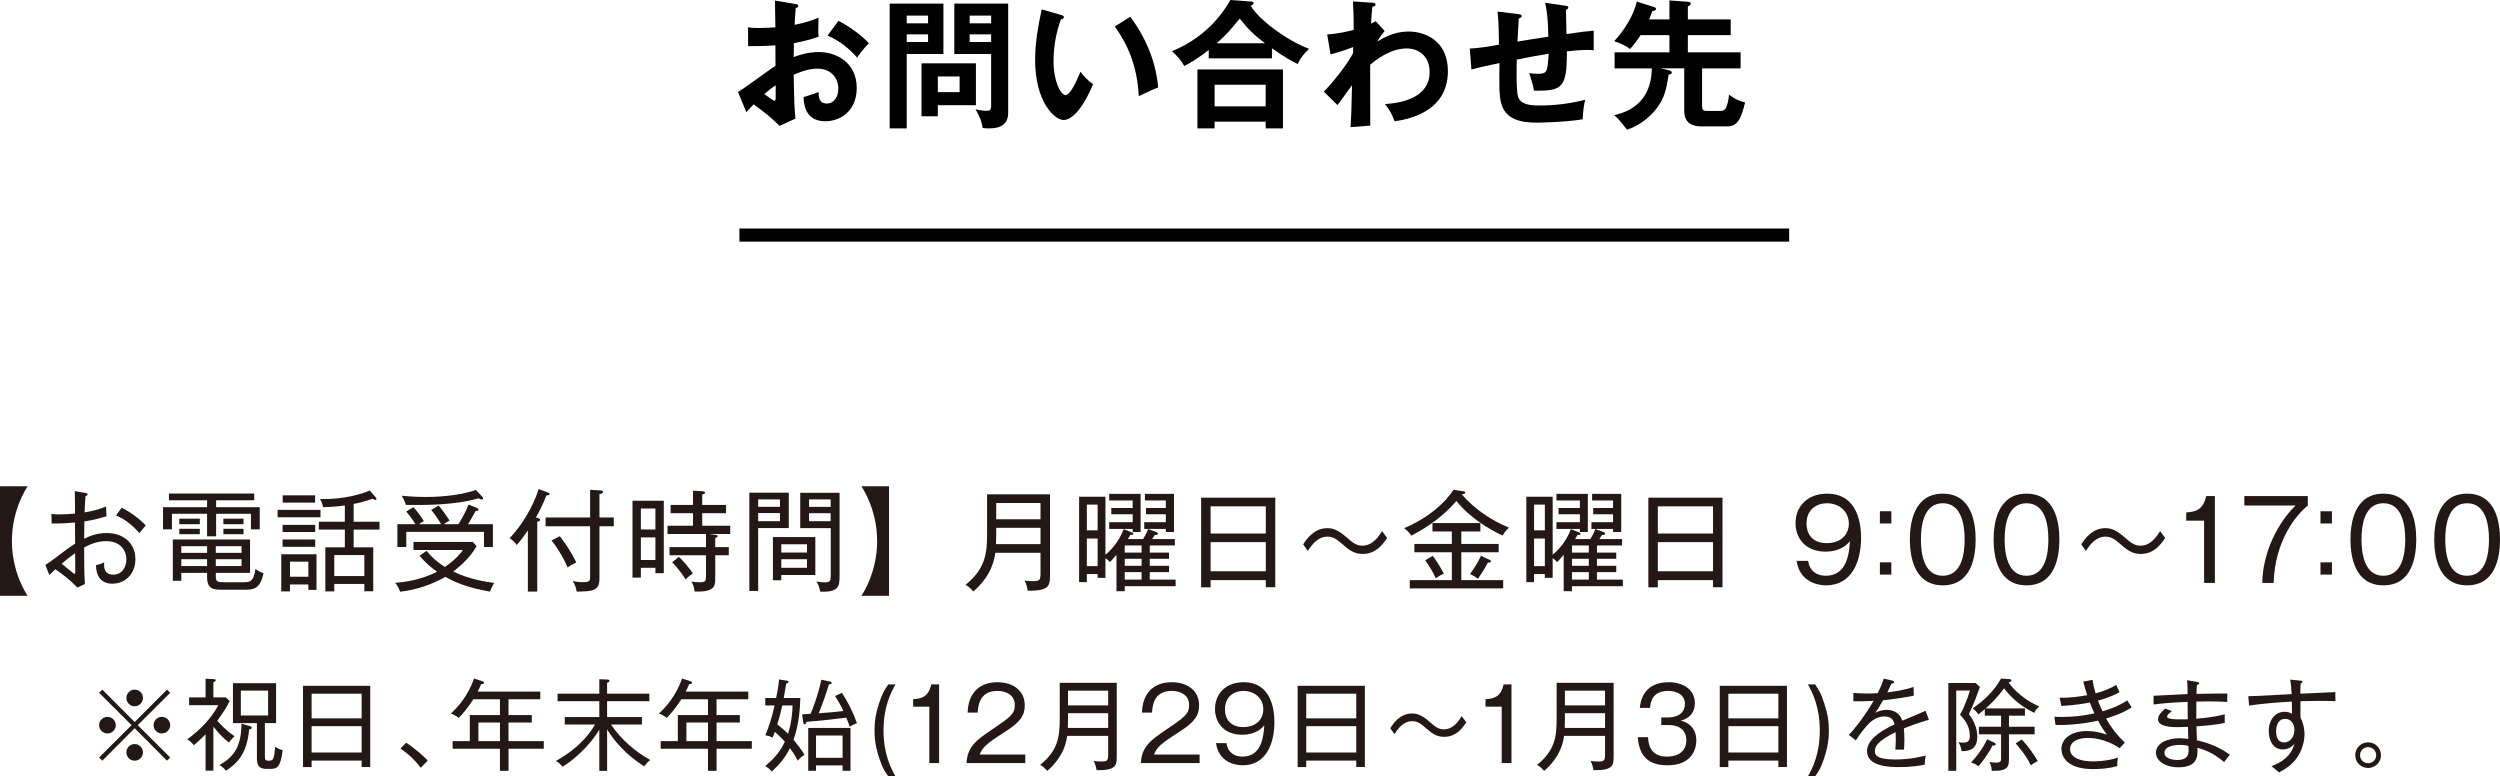 <?xml version="1.0" encoding="utf-8"?>
<!-- Generator: Adobe Illustrator 26.1.0, SVG Export Plug-In . SVG Version: 6.00 Build 0)  -->
<svg version="1.1" id="レイヤー_1" xmlns="http://www.w3.org/2000/svg" xmlns:xlink="http://www.w3.org/1999/xlink" x="0px"
	 y="0px" viewBox="0 0 380.498 118.179" enable-background="new 0 0 380.498 118.179" xml:space="preserve">
<g>
	<g>
		<path d="M121.048,0.615c0.276,0.043,0.446,0.064,0.446,0.298c0,0.212-0.233,0.276-0.382,0.318
			c-0.128,1.466-0.149,2.124-0.17,2.549c2.06-0.425,2.846-0.743,3.632-1.104c-0.043,2.082-0.043,2.315,0.021,2.91
			c-1.783,0.637-3.355,0.913-3.759,0.977c0,0.34-0.021,1.806-0.043,2.124c1.869-0.722,3.271-0.765,3.802-0.765
			c2.889,0,5.799,1.742,5.799,5.459c0,3.653-2.654,5.076-4.779,5.076c-3.207,0-3.292-2.91-3.312-3.674
			c0.403-0.128,1.783-0.574,2.293-0.766c0,0.574-0.021,1.742,1.275,1.742c1.062,0,1.72-1.02,1.72-2.272
			c0-1.593-1.083-3.038-3.165-3.038c-1.613,0-3.164,0.723-3.632,0.936c0.085,4.418,0.106,4.906,0.276,6.669l-2.422,1.104
			c-1.38-1.381-2.421-2.166-3.95-3.271c-0.446,0.446-0.68,0.701-1.104,1.189l-1.274-3.079c0.978-0.531,4.843-3.462,5.714-3.972
			c-0.021-1.041-0.021-2.082-0.021-3.123c-1.338,0.106-2.995,0.128-4.142,0.128l-0.021-2.868c0.446,0.064,0.786,0.106,1.636,0.106
			c0.935,0,2.209-0.085,2.527-0.106c0-0.977-0.043-3.016-0.063-4.078L121.048,0.615z M116.333,14.315
			c0.191,0.148,1.338,1.02,1.551,1.02c0.148,0,0.17-0.255,0.17-0.468v-1.89C117.437,13.402,116.948,13.764,116.333,14.315z
			 M127.611,3.164c1.551,0.808,3.505,2.167,4.63,3.42c-0.85,0.893-1.168,1.274-1.783,2.188c-1.105-1.274-2.613-2.549-4.504-3.355
			L127.611,3.164z"/>
		<path d="M143.587,0.552V8.22h-5.586v11.321h-2.592V0.552H143.587z M141.251,3.547V2.379h-3.25v1.168H141.251z M138.001,5.225
			v1.168h3.25V5.225H138.001z M142.737,17.692h-2.484v-8.05h8.283v6.372h-5.799V17.692z M146.051,14.018v-2.379h-3.313v2.379
			H146.051z M153.442,0.552v16.631c0,2.337-2.103,2.358-3.08,2.358c-0.34,0-0.51-0.021-0.807-0.064
			c-0.106-0.722-0.255-1.423-1.083-2.846c0.786,0.191,1.423,0.233,1.678,0.233c0.403,0,0.701-0.021,0.701-0.722V8.22h-5.607V0.552
			H153.442z M150.852,3.547V2.379h-3.271v1.168H150.852z M147.58,5.225v1.168h3.271V5.225H147.58z"/>
		<path d="M161.474,2.272c0.34,0.106,0.445,0.148,0.445,0.34c0,0.255-0.297,0.297-0.445,0.318c-0.744,2.061-1.126,4.206-1.126,6.394
			c0,2.994,1.062,5.14,1.826,5.14c0.786,0,1.763-2.357,2.272-3.547c0.361,0.468,0.956,1.231,1.912,1.891
			c-1.572,3.865-3.313,5.458-4.461,5.458c-1.401,0-4.354-2.761-4.354-9.154c0-2.612,0.445-5.055,0.998-7.688L161.474,2.272z
			 M172.029,2.549c2.889,3.908,3.972,7.646,4.248,10.769c-0.446,0.148-0.935,0.34-2.952,1.316
			c-0.255-4.651-1.678-7.858-3.653-10.599L172.029,2.549z"/>
		<path d="M193.589,8.878h-9.621V7.604c-1.466,1.168-2.634,1.869-3.717,2.442c-0.574-0.977-0.871-1.296-1.869-2.251
			c5.756-2.379,8.156-6.542,8.878-7.795l3.122,0.233c0.128,0,0.425,0.021,0.425,0.255c0,0.148-0.212,0.275-0.446,0.403
			c1.359,2.23,5.544,5.289,8.879,6.542c-0.68,0.616-1.381,1.466-1.721,2.315c-0.998-0.489-2.039-1.062-3.93-2.4V8.878z
			 M184.859,18.521v1.02h-2.612v-8.964h13.02v8.964h-2.634v-1.02H184.859z M192.634,16.185v-3.292h-7.774v3.292H192.634z
			 M192.527,6.584c-1.784-1.359-2.612-2.209-3.845-3.76c-1.423,1.742-1.933,2.357-3.504,3.76H192.527z"/>
		<path d="M210.746,4.715c-0.042,0.043-0.765,0.893-1.104,1.614c1.976-1.296,3.632-1.529,4.758-1.529
			c2.336,0,5.969,1.274,5.969,6.032c0,6.436-6.521,7.392-8.114,7.625c-0.446-1.231-0.85-1.848-1.466-2.612
			c2.889-0.191,6.797-1.126,6.797-4.864c0-2.421-1.635-3.61-3.482-3.61c-2.422,0-4.609,1.656-5.565,2.485c0,6.69,0,7.434,0.021,9.26
			l-2.995,0.234c0.106-1.827,0.106-2.315,0.213-6.394c-0.361,0.468-1.869,2.634-2.209,3.037l-2.082-2.039
			c1.806-1.89,3.547-4.185,4.461-5.884V7.157c-1.381,0.573-2.698,0.913-3.441,1.126l-0.51-3.037c1.784-0.128,3.355-0.51,4.035-0.701
			c0-2.018-0.021-2.252-0.105-4.333l2.782,0.191c0.361,0.021,0.638,0.042,0.638,0.297s-0.234,0.276-0.468,0.319
			c-0.063,0.488-0.106,0.913-0.212,2.569c0.19-0.085,0.318-0.148,0.722-0.36L210.746,4.715z"/>
		<path d="M238.249,0.87c0.34,0.043,0.446,0.106,0.446,0.276c0,0.233-0.233,0.297-0.361,0.34c0,0.063,0.085,3.377,0.085,3.695
			c2.4-0.34,2.655-0.382,4.142-0.51v2.975c-0.297-0.021-0.573-0.043-1.02-0.043c-1.04,0-2.294,0.127-3.059,0.213
			c0,5.607-0.7,6.031-5.013,5.989c-0.127-0.913-0.595-2.294-0.722-2.677c0.467,0.064,0.892,0.106,1.296,0.106
			c1.465,0,1.486-0.318,1.656-3.059c-1.593,0.255-3.229,0.573-4.843,0.893c-0.042,0.998-0.106,4.673,0.191,5.649
			c0.382,1.232,1.911,1.338,3.335,1.338c0.615,0,3.547,0,6.881-0.87c-0.212,0.913-0.318,1.699-0.382,2.974
			c-2.847,0.467-6.903,0.51-6.988,0.51c-2.569,0-4.758-0.553-5.416-2.953c-0.318-1.189-0.298-2.782-0.255-6.117
			c-2.655,0.553-2.804,0.596-4.27,0.978l-0.255-3.187c1.274-0.042,3.165-0.34,4.439-0.594c0-1.189-0.042-3.866-0.212-5.034
			l3.122,0.382c0.297,0.043,0.552,0.064,0.552,0.318c0,0.213-0.318,0.319-0.445,0.34c-0.043,0.574-0.17,3.017-0.191,3.526
			c1.168-0.191,2.676-0.446,4.693-0.743c-0.042-1.721-0.084-3.463-0.488-5.162L238.249,0.87z"/>
		<path d="M252.77,10.407l1.274,0.298c0.17,0.042,0.403,0.17,0.403,0.318c0,0.275-0.275,0.297-0.488,0.34
			c-0.318,2.209-0.637,3.462-1.656,4.906c-0.256,0.361-1.742,2.464-4.674,3.483c-1.02-1.317-1.21-1.571-1.953-2.23
			c5.501-1.189,5.671-5.607,5.734-7.115h-5.671V7.965h8.347V5.352h-4.396c-0.68,1.062-1.189,1.657-1.593,2.104
			c-0.468-0.383-1.614-0.956-2.421-1.189c1.443-1.529,2.973-3.887,3.44-6.032l2.655,0.85c0.085,0.021,0.275,0.106,0.275,0.255
			c0,0.255-0.19,0.275-0.552,0.34c-0.106,0.297-0.233,0.658-0.51,1.274h3.101V0.063l2.889,0.212
			c0.234,0.021,0.361,0.148,0.361,0.276c0,0.191-0.191,0.298-0.445,0.425v1.976h6.521v2.399h-6.521v2.613h8.028v2.442h-5.862v5.735
			c0,0.743,0.318,0.743,0.828,0.743h1.976c0.68,0,0.828-0.446,0.892-0.595c0.106-0.276,0.319-0.893,0.404-1.869
			c0.955,0.658,1.423,0.935,2.442,1.168c-0.595,2.506-1.168,3.653-2.74,3.653h-3.632c-0.956,0-2.889,0-2.889-2.421v-6.415H252.77z"
			/>
	</g>
</g>
<g>
	<g>
		<path fill="#231815" d="M0,90.681V74.012h4.209c-0.252,0.369-2.398,3.622-2.398,8.335c0,4.712,2.146,7.965,2.398,8.334H0z"/>
		<path fill="#231815" d="M17.102,88.836c-1.728,0-2.465-1.14-2.499-2.817c0.302-0.05,0.872-0.234,1.241-0.419
			c-0.017,0.62-0.084,1.861,1.408,1.861c1.225,0,1.979-1.006,1.979-2.331c0-1.543-1.091-2.767-3.053-2.767
			c-1.576,0-2.717,0.62-3.37,0.973c0,1.375,0,4.293,0.117,5.551l-1.141,0.536c-1.291-1.324-2.364-2.079-3.354-2.783
			c-0.52,0.486-0.587,0.553-0.923,0.872l-0.604-1.526c0.269-0.151,0.939-0.638,1.19-0.821c2.365-1.778,2.583-1.963,3.338-2.415
			c-0.017-1.576-0.017-1.744-0.017-3.22c-1.393,0.101-1.828,0.15-3.556,0.15l-0.033-1.459c0.369,0.051,0.62,0.067,1.224,0.067
			c0.654,0,1.644-0.05,2.365-0.117c0-1.693,0-1.878-0.034-3.421l1.593,0.269c0.219,0.033,0.353,0.066,0.353,0.218
			c0,0.185-0.185,0.234-0.318,0.251c-0.101,1.393-0.117,2.097-0.135,2.499c0.403-0.067,1.929-0.318,3.271-0.905
			c0.017,0.234,0.033,1.308,0.067,1.492c-0.621,0.185-1.795,0.554-3.371,0.788c-0.017,1.526-0.033,1.693-0.033,2.633
			c0.838-0.419,1.995-0.872,3.421-0.872c2.498,0,4.377,1.492,4.377,3.975C20.606,87.428,18.979,88.836,17.102,88.836z
			 M11.434,84.191c-0.722,0.503-1.393,1.039-2.046,1.609c0.956,0.788,1.895,1.56,1.962,1.56c0.101,0,0.084-0.101,0.101-0.335
			C11.467,86.689,11.434,84.644,11.434,84.191z M21.21,81.139c-0.855-1.006-2.113-2.112-3.556-2.683l0.872-1.19
			c1.157,0.587,2.667,1.626,3.656,2.716C21.914,80.267,21.596,80.652,21.21,81.139z"/>
		<path fill="#231815" d="M38.192,80.568v-2.364h-5.299v3.421h-1.375v-3.421h-5.35v2.364h-1.358v-3.37h6.708v-1.057h-5.803v-1.022
			h12.979v1.022h-5.802v1.057h6.641v3.37H38.192z M36.951,89.759h-3.103c-1.392,0-2.33-0.101-2.33-1.945v-0.621h-3.925V88.4h-1.291
			v-6.289h11.756v5.081h-5.216v0.554c0,0.788,0.302,0.872,1.274,0.872h2.784c1.106,0,1.693,0,1.979-2.029
			c0.486,0.369,0.688,0.453,1.225,0.654C39.567,89.759,38.545,89.759,36.951,89.759z M27.292,79.78v-0.838h3.119v0.838H27.292z
			 M27.292,81.307v-0.821h3.119v0.821H27.292z M31.519,83.135h-3.925v1.006h3.925V83.135z M31.519,85.113h-3.925v1.04h3.925V85.113z
			 M36.767,83.135h-3.924v1.006h3.924V83.135z M36.767,85.113h-3.924v1.04h3.924V85.113z M34,79.78v-0.838h3.068v0.838H34z
			 M34,81.307v-0.821h3.068v0.821H34z"/>
		<path fill="#231815" d="M48.777,77.601v1.124h-6.523v-1.124H48.777z M48.174,84.358v5.417h-1.241v-0.822h-2.8v1.057h-1.325v-5.651
			H48.174z M47.973,79.881v1.091h-4.964v-1.091H47.973z M47.973,82.111v1.107h-4.964v-1.107H47.973z M47.956,75.387v1.107h-4.931
			v-1.107H47.956z M44.133,85.482v2.297h2.8v-2.297H44.133z M53.825,79.412h3.94v1.19h-3.94v2.699h2.985v6.691h-1.358V88.87h-4.578
			v1.14h-1.358v-6.708h2.968v-2.699h-3.957v-1.19h3.957V76.93c-1.106,0.151-2.213,0.252-3.32,0.252
			c-0.05-0.42-0.251-0.889-0.47-1.225c3.706,0.084,6.507-0.821,7.58-1.308l0.923,1.057c0.066,0.066,0.101,0.167,0.101,0.234
			c0,0.051-0.034,0.151-0.168,0.151c-0.135,0-0.252-0.084-0.386-0.185c-1.157,0.386-2.146,0.653-2.918,0.788V79.412z M55.452,87.679
			v-3.202h-4.578v3.202H55.452z"/>
		<path fill="#231815" d="M74.6,90.044c-3.17-0.554-4.964-1.225-6.825-2.247c-3.086,1.794-6.004,2.163-6.876,2.264
			c-0.185-0.521-0.436-0.956-0.754-1.358c3.019-0.201,5.165-1.073,6.372-1.694c-0.704-0.469-1.677-1.224-2.649-2.431l1.057-0.738
			c0.737,0.905,1.492,1.627,2.783,2.448c1.677-1.123,2.432-2.146,2.75-2.582h-7.529V82.48h9.039l0.57,0.638
			c-1.057,1.911-2.801,3.286-3.556,3.873c2.432,1.19,5.048,1.576,6.238,1.728C74.968,89.121,74.733,89.591,74.6,90.044z
			 M73.66,83.252v-2.298H61.838v2.298h-1.358V79.78h2.75c-0.117-0.201-0.604-0.989-1.408-1.928l1.09-0.654
			c0.637,0.637,1.241,1.526,1.593,2.113c-0.452,0.268-0.536,0.318-0.754,0.469h3.387c-0.653-1.106-1.24-1.845-1.509-2.163
			l1.123-0.671c0.587,0.654,1.325,1.728,1.677,2.281c-0.436,0.251-0.569,0.318-0.889,0.553h2.23
			c0.135-0.218,0.939-1.459,1.543-2.984l1.258,0.503c0.101,0.033,0.251,0.117,0.251,0.269c0,0.185-0.234,0.201-0.452,0.218
			c-0.302,0.57-0.822,1.526-1.141,1.995h3.79v3.472H73.66z M73.325,76.024c-0.135,0-0.269-0.067-0.486-0.185
			c-3.723,1.09-8.352,1.04-11.068,1.006c-0.117-0.452-0.402-1.022-0.637-1.392c0.536,0.051,1.945,0.185,3.706,0.185
			c2.733,0,5.634-0.369,7.579-1.073l0.99,1.04c0.066,0.066,0.117,0.15,0.117,0.218C73.526,75.94,73.442,76.024,73.325,76.024z"/>
		<path fill="#231815" d="M81.765,90.044H80.34v-9.308c-0.889,1.291-1.358,1.845-1.694,2.214c-0.285-0.402-0.653-0.755-1.073-1.04
			c2.918-3.152,4.075-6.405,4.411-7.479l1.341,0.503c0.201,0.066,0.319,0.134,0.319,0.251c0,0.219-0.353,0.201-0.47,0.201
			c-0.503,1.258-0.923,2.164-1.61,3.371c0.453,0.134,0.638,0.168,0.638,0.353c0,0.218-0.285,0.268-0.437,0.284V90.044z
			 M93.42,78.758V80.1h-2.181v7.932c0,1.945-1.073,1.962-3.471,2.013c-0.051-0.42-0.252-1.073-0.587-1.61
			c0.503,0.101,0.922,0.168,1.459,0.168c1.057,0,1.174-0.151,1.174-0.839V80.1h-6.775v-1.342h6.775v-4.209l1.526,0.084
			c0.352,0.017,0.436,0.101,0.436,0.234c0,0.234-0.386,0.318-0.537,0.335v3.556H93.42z M85.203,81.608
			c1.509,1.945,2.364,3.656,2.498,4.008c-0.47,0.218-0.821,0.402-1.324,0.738c-0.587-1.459-1.795-3.371-2.448-4.092L85.203,81.608z"
			/>
		<path fill="#231815" d="M99.753,87.243v-0.822h-2.214v1.493h-1.274V76.209h4.763v11.034H99.753z M99.753,77.399h-2.214v3.187
			h2.214V77.399z M99.753,81.793h-2.214v3.438h2.214V81.793z M107.853,81.273l1.141,0.15c0.101,0.017,0.234,0.067,0.234,0.168
			c0,0.185-0.285,0.269-0.369,0.302v1.375h2.062v1.241h-2.062v3.555c0,1.141-0.101,2.08-3.152,1.962
			c-0.033-0.704-0.269-1.156-0.486-1.509c0.369,0.067,0.855,0.101,1.241,0.101c0.872,0,0.989-0.134,0.989-0.905V84.51h-5.551v-1.241
			h5.551v-1.995h-5.853v-1.258h3.874v-1.912h-3.404v-1.258h3.404v-2.163l1.492,0.084c0.101,0,0.352,0.067,0.352,0.218
			c0,0.151-0.134,0.201-0.436,0.269v1.593h3.622v1.258h-3.622v1.912h4.26v1.258H107.853z M104.348,88.182
			c-0.201-0.318-1.09-1.677-2.046-2.599l1.023-0.839c0.653,0.604,1.56,1.677,2.129,2.532
			C105.236,87.428,104.918,87.629,104.348,88.182z"/>
		<path fill="#231815" d="M115.391,80.367v9.576h-1.342V74.984h6.004v5.383H115.391z M118.711,76.008h-3.32v1.123h3.32V76.008z
			 M118.711,78.087h-3.32v1.241h3.32V78.087z M118.912,87.512v0.805h-1.274v-6.574h6.456v5.77H118.912z M122.819,82.833h-3.907
			v1.258h3.907V82.833z M122.819,85.113h-3.907v1.308h3.907V85.113z M124.832,90.044c-0.151-0.839-0.369-1.225-0.57-1.543
			c0.369,0.084,0.822,0.134,1.225,0.134c0.872,0,0.955-0.218,0.955-1.141v-7.109h-4.645v-5.384h5.986v12.645
			C127.783,89.154,127.699,90.194,124.832,90.044z M126.425,76.008h-3.286v1.14h3.286V76.008z M126.425,78.104h-3.286v1.225h3.286
			V78.104z"/>
		<path fill="#231815" d="M135.31,74.012v16.669h-4.209c0.252-0.369,2.398-3.622,2.398-8.334c0-4.713-2.146-7.966-2.398-8.335
			H135.31z"/>
		<path fill="#231815" d="M156.42,89.909c-0.051-0.386-0.201-1.022-0.486-1.543c0.402,0.067,0.889,0.084,1.308,0.084
			c0.989,0,1.124-0.15,1.124-1.224v-3.086h-6.876c-0.47,3.371-2.599,5.216-3.354,5.886c-0.151-0.167-0.604-0.721-1.19-1.006
			c3.068-2.481,3.286-4.847,3.286-7.798v-5.986h9.576v12.225C159.808,89.054,159.808,89.96,156.42,89.909z M158.365,80.334h-6.741
			v1.006c0,0.654-0.018,1.174-0.034,1.477h6.775V80.334z M158.365,76.561h-6.741v2.466h6.741V76.561z"/>
		<path fill="#231815" d="M177.925,84.107v0.938h-2.935v1.073h2.935v0.956h-2.935v1.141h3.94v1.006h-7.747v0.755h-1.258v-5.551
			c-0.604,0.721-0.671,0.788-0.989,1.124c-0.168-0.185-0.252-0.285-0.688-0.604v3.002h-1.19v-0.57h-1.644v1.225h-1.174V75.605h4.008
			v8.82c0.737-0.604,1.979-1.812,2.783-3.891l1.241,0.503c0.084,0.034,0.234,0.117,0.234,0.201c0,0.185-0.251,0.185-0.486,0.168
			c-0.117,0.234-0.201,0.402-0.352,0.638h2.314c0.335-0.537,0.587-1.04,0.771-1.526l1.141,0.419
			c0.201,0.067,0.336,0.135,0.336,0.269c0,0.201-0.168,0.201-0.486,0.218c-0.235,0.402-0.285,0.47-0.386,0.621h3.454v0.973h-3.823
			v1.09H177.925z M167.059,80.72v-3.924h-1.644v3.924H167.059z M167.059,86.17v-4.209h-1.644v4.209H167.059z M169.138,78.271v-0.956
			h3.253v-1.141h-3.571v-1.006h4.779v5.803h-1.208v-0.47h-3.571v-1.023h3.571v-1.207H169.138z M173.749,84.107v-1.09h-2.565v1.09
			H173.749z M173.749,86.119v-1.073h-2.565v1.073H173.749z M173.749,88.216v-1.141h-2.565v1.141H173.749z M174.42,78.271v-0.956
			h3.019v-1.141h-3.187v-1.006h4.428v5.803h-1.241v-0.47h-3.287v-1.023h3.287v-1.207H174.42z"/>
		<path fill="#231815" d="M192.654,89.373V88.3h-8.401v1.09h-1.442v-13.65h11.286v13.634H192.654z M192.654,77.064h-8.401v4.142
			h8.401V77.064z M192.654,82.514h-8.401v4.428h8.401V82.514z"/>
		<path fill="#231815" d="M207.413,84.309c-1.022,0-1.794-0.336-2.834-1.258c-1.123-0.989-1.66-1.375-2.549-1.375
			c-1.476,0-2.381,1.258-2.984,2.18l-0.705-1.006c0.537-0.805,1.627-2.465,3.673-2.465c0.604,0,1.459,0.101,2.851,1.324
			c1.007,0.889,1.576,1.342,2.466,1.342c1.593,0,2.481-1.375,3.019-2.214l0.771,1.04C210.516,82.766,209.477,84.309,207.413,84.309z
			"/>
		<path fill="#231815" d="M228.699,81.508c-1.928-0.855-5.047-2.75-7.043-5.266c-2.516,2.985-5.668,4.662-6.842,5.282
			c-0.134-0.185-0.554-0.737-1.106-1.14c3.891-1.644,6.339-4.025,7.513-5.836l1.492,0.218c0.168,0.017,0.302,0.101,0.302,0.201
			c0,0.201-0.302,0.252-0.536,0.269c1.811,2.112,4.343,3.907,7.177,5.064C229.521,80.435,228.968,80.988,228.699,81.508z
			 M214.563,89.558V88.3h6.405v-4.243h-5.701v-1.274h5.701v-1.895h-2.951v-1.274h7.295v1.274h-2.901v1.895h5.685v1.274h-5.685V88.3
			h6.372v1.258H214.563z M218.52,88.015c-0.436-1.007-1.157-2.13-1.609-2.733l1.156-0.688c0.521,0.671,1.309,1.962,1.678,2.717
			C219.241,87.545,219.175,87.578,218.52,88.015z M226.452,85.616c-0.167,0.353-0.436,0.872-1.509,2.482
			c-0.234-0.185-0.554-0.437-1.207-0.722c0.704-0.973,1.341-2.012,1.66-2.783l1.274,0.587c0.167,0.084,0.251,0.15,0.251,0.251
			C226.922,85.633,226.603,85.633,226.452,85.616z"/>
		<path fill="#231815" d="M245.992,84.107v0.938h-2.935v1.073h2.935v0.956h-2.935v1.141h3.94v1.006h-7.747v0.755h-1.258v-5.551
			c-0.604,0.721-0.671,0.788-0.989,1.124c-0.168-0.185-0.252-0.285-0.688-0.604v3.002h-1.19v-0.57h-1.644v1.225h-1.174V75.605h4.008
			v8.82c0.737-0.604,1.979-1.812,2.783-3.891l1.241,0.503c0.084,0.034,0.234,0.117,0.234,0.201c0,0.185-0.251,0.185-0.486,0.168
			c-0.117,0.234-0.201,0.402-0.352,0.638h2.314c0.335-0.537,0.587-1.04,0.771-1.526l1.141,0.419
			c0.201,0.067,0.336,0.135,0.336,0.269c0,0.201-0.168,0.201-0.486,0.218c-0.235,0.402-0.285,0.47-0.386,0.621h3.454v0.973h-3.823
			v1.09H245.992z M235.126,80.72v-3.924h-1.644v3.924H235.126z M235.126,86.17v-4.209h-1.644v4.209H235.126z M237.205,78.271v-0.956
			h3.253v-1.141h-3.571v-1.006h4.779v5.803h-1.208v-0.47h-3.571v-1.023h3.571v-1.207H237.205z M241.816,84.107v-1.09h-2.565v1.09
			H241.816z M241.816,86.119v-1.073h-2.565v1.073H241.816z M241.816,88.216v-1.141h-2.565v1.141H241.816z M242.487,78.271v-0.956
			h3.019v-1.141h-3.187v-1.006h4.428v5.803h-1.241v-0.47h-3.287v-1.023h3.287v-1.207H242.487z"/>
		<path fill="#231815" d="M260.722,89.373V88.3h-8.401v1.09h-1.442v-13.65h11.286v13.634H260.722z M260.722,77.064h-8.401v4.142
			h8.401V77.064z M260.722,82.514h-8.401v4.428h8.401V82.514z"/>
		<path fill="#231815" d="M275.206,85.365c0.201,1.56,1.341,2.264,2.666,2.264c3.304,0,3.555-3.488,3.689-5.266
			c-0.386,0.453-1.342,1.593-3.757,1.593c-2.918,0-4.527-1.962-4.527-4.326c0-2.549,1.811-4.494,4.796-4.494
			c4.779,0,5.182,4.812,5.182,6.708c0,3.471-1.308,7.244-5.35,7.244c-0.335,0-3.924,0-4.461-3.723H275.206z M274.954,79.663
			c0,1.711,0.973,3.002,3.068,3.002c2.415,0,3.371-1.56,3.371-2.951c0-1.879-1.459-3.119-3.354-3.119
			C276.53,76.595,274.954,77.517,274.954,79.663z"/>
		<path fill="#231815" d="M287.861,79.671h-1.744V77.81h1.744V79.671z M287.861,87.452h-1.744v-1.861h1.744V87.452z"/>
		<path fill="#231815" d="M300.693,82.111c0,2.684-0.671,6.977-4.997,6.977c-4.377,0-5.014-4.394-5.014-6.977
			c0-2.516,0.604-6.976,5.014-6.976S300.693,79.596,300.693,82.111z M292.359,82.111c0,2.197,0.47,5.518,3.32,5.518
			c2.884,0,3.337-3.337,3.337-5.518c0-2.213-0.47-5.517-3.32-5.517C292.829,76.595,292.359,79.881,292.359,82.111z"/>
		<path fill="#231815" d="M313.439,82.111c0,2.684-0.671,6.977-4.997,6.977c-4.377,0-5.014-4.394-5.014-6.977
			c0-2.516,0.604-6.976,5.014-6.976S313.439,79.596,313.439,82.111z M305.105,82.111c0,2.197,0.47,5.518,3.32,5.518
			c2.884,0,3.337-3.337,3.337-5.518c0-2.213-0.47-5.517-3.32-5.517C305.575,76.595,305.105,79.881,305.105,82.111z"/>
		<path fill="#231815" d="M325.833,84.309c-1.022,0-1.794-0.336-2.834-1.258c-1.123-0.989-1.66-1.375-2.549-1.375
			c-1.476,0-2.381,1.258-2.984,2.18l-0.705-1.006c0.537-0.805,1.627-2.465,3.673-2.465c0.604,0,1.459,0.101,2.851,1.324
			c1.007,0.889,1.576,1.342,2.466,1.342c1.593,0,2.481-1.375,3.019-2.214l0.771,1.04C328.936,82.766,327.896,84.309,325.833,84.309z
			"/>
		<path fill="#231815" d="M337.102,88.719h-1.643v-9.475h-2.717v-1.258c1.408-0.067,2.599-0.402,3.035-2.481h1.324V88.719z"/>
		<path fill="#231815" d="M351.245,75.505v1.441c-1.944,1.56-5.014,5.534-5.198,11.772h-1.728c0.051-4.595,2.365-9.189,5.064-11.772
			h-7.798v-1.441H351.245z"/>
		<path fill="#231815" d="M354.92,79.671h-1.744V77.81h1.744V79.671z M354.92,87.452h-1.744v-1.861h1.744V87.452z"/>
		<path fill="#231815" d="M367.752,82.111c0,2.684-0.671,6.977-4.997,6.977c-4.377,0-5.014-4.394-5.014-6.977
			c0-2.516,0.604-6.976,5.014-6.976S367.752,79.596,367.752,82.111z M359.418,82.111c0,2.197,0.47,5.518,3.32,5.518
			c2.884,0,3.337-3.337,3.337-5.518c0-2.213-0.47-5.517-3.32-5.517C359.888,76.595,359.418,79.881,359.418,82.111z"/>
		<path fill="#231815" d="M380.498,82.111c0,2.684-0.671,6.977-4.997,6.977c-4.377,0-5.014-4.394-5.014-6.977
			c0-2.516,0.604-6.976,5.014-6.976C379.911,75.136,380.498,79.596,380.498,82.111z M372.164,82.111c0,2.197,0.47,5.518,3.32,5.518
			c2.884,0,3.337-3.337,3.337-5.518c0-2.213-0.47-5.517-3.32-5.517C372.634,76.595,372.164,79.881,372.164,82.111z"/>
		<path fill="#231815" d="M15.571,115.777l-0.486-0.486l4.939-4.924l-4.939-4.924l0.486-0.486l4.924,4.939l4.924-4.939l0.486,0.486
			l-4.938,4.924l4.938,4.924l-0.486,0.486l-4.924-4.938L15.571,115.777z M17.623,110.367c0,0.685-0.562,1.262-1.262,1.262
			s-1.276-0.562-1.276-1.262s0.577-1.261,1.276-1.261S17.623,109.684,17.623,110.367z M21.757,106.233
			c0,0.669-0.547,1.262-1.262,1.262c-0.699,0-1.261-0.577-1.261-1.262c0-0.714,0.577-1.276,1.261-1.276
			C21.21,104.957,21.757,105.534,21.757,106.233z M21.757,114.501c0,0.685-0.547,1.276-1.262,1.276
			c-0.699,0-1.261-0.577-1.261-1.276s0.577-1.261,1.261-1.261C21.21,113.24,21.757,113.817,21.757,114.501z M25.905,110.367
			c0,0.685-0.562,1.262-1.276,1.262c-0.684,0-1.261-0.562-1.261-1.262s0.577-1.261,1.261-1.261
			C25.344,109.106,25.905,109.684,25.905,110.367z"/>
		<path fill="#231815" d="M34.846,113.012c-0.638-0.486-1.367-1.14-2.37-2.416v6.702H31.29v-5.532
			c-0.928,0.927-1.368,1.292-1.794,1.656c-0.273-0.38-0.698-0.729-1.003-0.896c2.006-1.429,3.83-3.404,4.727-5.197h-4.438v-1.186
			h2.508v-2.842l1.216,0.061c0.213,0.016,0.334,0.03,0.334,0.167c0,0.152-0.213,0.259-0.364,0.289v2.325h1.899l0.577,0.547
			c-0.425,0.942-1.124,1.961-1.884,3.01c0.182,0.212,1.185,1.367,2.629,2.355C35.241,112.495,35.059,112.708,34.846,113.012z
			 M37.916,111.021c-0.304,3.542-1.687,5.106-3.541,6.292c-0.319-0.486-0.806-0.774-0.973-0.881
			c2.599-1.429,3.298-3.298,3.358-6.292l1.216,0.364c0.198,0.062,0.35,0.106,0.35,0.259
			C38.326,110.914,38.113,110.99,37.916,111.021z M41.184,117.024h-0.639c-1.307,0-1.443-0.729-1.443-1.794v-5.167h-3.647v-6.079
			h6.565v6.079h-1.702v5.03c0,0.456,0.015,0.684,0.547,0.684c0.715,0,0.866-0.137,1.003-2.127c0.532,0.35,0.852,0.456,1.155,0.517
			C42.703,116.75,42.187,117.024,41.184,117.024z M40.804,105.109h-4.149v3.784h4.149V105.109z"/>
		<path fill="#231815" d="M55.04,116.735v-0.973h-7.613v0.987h-1.308v-12.37h10.229v12.355H55.04z M55.04,105.58h-7.613v3.754h7.613
			V105.58z M55.04,110.52h-7.613v4.012h7.613V110.52z"/>
		<path fill="#231815" d="M64.04,116.856c-1.14-1.52-2.31-2.386-3.085-2.933l0.851-0.882c1.459,0.928,2.614,2.021,3.298,2.705
			L64.04,116.856z"/>
		<path fill="#231815" d="M77.399,113.954v3.358h-1.307v-3.358H68.89v-1.155h2.613v-3.967h4.59v-2.4h-4.058
			c-0.896,1.383-1.611,2.219-2.219,2.826c-0.685-0.486-1.003-0.593-1.186-0.669c1.155-1.063,2.584-2.689,3.525-5.318l1.247,0.41
			c0.167,0.061,0.258,0.091,0.258,0.228c0,0.197-0.243,0.213-0.426,0.213c-0.258,0.608-0.395,0.882-0.531,1.14h9.528v1.171h-4.833
			v2.4h3.542v1.141h-3.542v2.826h5.365v1.155H77.399z M76.093,109.973h-3.282v2.826h3.282V109.973z"/>
		<path fill="#231815" d="M92.399,117.328h-1.186v-6.276c-1.474,2.507-3.981,4.681-5.607,5.653
			c-0.365-0.486-0.639-0.684-1.004-0.882c3.952-2.219,5.411-4.62,5.958-5.547h-4.604v-1.14h5.258v-2.417h-6.353v-1.14h6.353v-2.203
			l1.17,0.045c0.168,0,0.381,0.03,0.381,0.197c0,0.168-0.152,0.229-0.365,0.305v1.656h6.429v1.14h-6.429v2.417h5.304v1.14h-4.711
			c1.626,2.386,3.784,4.164,5.973,5.396c-0.44,0.364-0.607,0.517-0.896,0.973c-1.353-0.821-3.876-2.69-5.669-5.639V117.328z"/>
		<path fill="#231815" d="M109.062,113.954v3.358h-1.307v-3.358h-7.203v-1.155h2.613v-3.967h4.59v-2.4h-4.058
			c-0.896,1.383-1.611,2.219-2.219,2.826c-0.685-0.486-1.003-0.593-1.186-0.669c1.155-1.063,2.584-2.689,3.525-5.318l1.247,0.41
			c0.167,0.061,0.258,0.091,0.258,0.228c0,0.197-0.243,0.213-0.426,0.213c-0.258,0.608-0.395,0.882-0.531,1.14h9.528v1.171h-4.833
			v2.4h3.542v1.141h-3.542v2.826h5.365v1.155H109.062z M107.755,109.973h-3.282v2.826h3.282V109.973z"/>
		<path fill="#231815" d="M121.417,115.777c-0.151-0.304-0.38-0.79-1.185-1.914c-0.729,1.459-1.565,2.462-2.767,3.571
			c-0.273-0.35-0.562-0.578-1.003-0.836c1.216-1.019,2.204-2.052,2.994-3.708c-0.486-0.532-0.973-1.019-1.52-1.505
			c-0.122,0.319-0.213,0.562-0.35,0.896c-0.335-0.213-0.775-0.319-1.095-0.38c0.608-1.459,1.064-2.979,1.398-4.529h-1.413v-1.14
			h1.656c0.106-0.531,0.35-1.687,0.44-2.826l1.216,0.197c0.137,0.015,0.229,0.076,0.229,0.167c0,0.167-0.198,0.229-0.35,0.259
			c-0.061,0.38-0.137,0.851-0.38,2.203h2.522c-0.03,1.231-0.137,3.86-1.033,6.353c0.562,0.685,1.14,1.414,1.672,2.28
			C121.949,115.2,121.812,115.307,121.417,115.777z M119.062,107.373c-0.106,0.532-0.395,1.733-0.76,2.873
			c0.593,0.471,0.973,0.79,1.642,1.429c0.562-1.824,0.653-3.359,0.684-4.302H119.062z M129.351,110.61
			c-0.197-0.501-0.334-0.866-0.547-1.383c-3.906,0.472-4.088,0.472-6.049,0.639c-0.091,0.228-0.137,0.38-0.319,0.38
			c-0.121,0-0.167-0.152-0.183-0.289l-0.167-1.23c0.273-0.016,0.852-0.062,1.292-0.092c0.183-0.44,1.095-2.645,1.626-5.183
			l1.322,0.273c0.137,0.031,0.259,0.076,0.259,0.198c0,0.182-0.183,0.197-0.426,0.243c-0.396,1.322-0.866,2.735-1.55,4.392
			c1.96-0.151,2.462-0.182,3.754-0.35c-0.486-1.033-0.928-1.732-1.262-2.279l1.033-0.486c0.882,1.338,1.688,2.918,2.295,4.62
			C130.156,110.154,129.654,110.397,129.351,110.61z M128.241,117.312v-0.82h-4.043v0.82h-1.185v-6.52h6.429v6.52H128.241z
			 M128.241,111.948h-4.043v3.389h4.043V111.948z"/>
		<path fill="#231815" d="M135.201,118.179c-0.41-0.593-0.699-1.018-0.973-1.687c-1.125-2.735-1.125-4.514-1.125-5.319
			c0-1.489,0.167-2.508,0.669-4.073c0.517-1.61,0.882-2.143,1.429-2.933h1.094c-0.653,1.17-1.823,3.312-1.823,7.006
			c0,3.663,1.155,5.775,1.823,7.006H135.201z"/>
		<path fill="#231815" d="M142.929,116.143h-1.489v-8.587h-2.462v-1.14c1.276-0.061,2.355-0.365,2.75-2.249h1.201V116.143z"/>
		<path fill="#231815" d="M156.046,114.836v1.307h-8.937c0.106-2.447,1.475-3.495,3.693-4.984c2.979-2.021,3.647-2.463,3.647-3.86
			c0-1.565-1.383-2.144-2.66-2.144c-2.812,0-2.933,2.462-2.979,3.298h-1.535c0.076-2.948,1.764-4.62,4.545-4.62
			c2.37,0,4.148,1.277,4.148,3.526c0,1.55-0.669,2.553-3.146,4.118c-2.797,1.764-3.344,2.371-3.709,3.359H156.046z"/>
		<path fill="#231815" d="M166.897,117.222c-0.046-0.35-0.183-0.927-0.441-1.398c0.365,0.061,0.806,0.076,1.186,0.076
			c0.896,0,1.019-0.137,1.019-1.109v-2.797h-6.231c-0.425,3.056-2.355,4.727-3.039,5.335c-0.137-0.152-0.547-0.653-1.079-0.912
			c2.781-2.249,2.979-4.392,2.979-7.066v-5.426h8.678v11.079C169.967,116.446,169.967,117.268,166.897,117.222z M168.66,108.544
			h-6.109v0.911c0,0.593-0.016,1.064-0.03,1.338h6.14V108.544z M168.66,105.124h-6.109v2.234h6.109V105.124z"/>
		<path fill="#231815" d="M182.579,114.836v1.307h-8.937c0.106-2.447,1.475-3.495,3.693-4.984c2.979-2.021,3.647-2.463,3.647-3.86
			c0-1.565-1.383-2.144-2.66-2.144c-2.812,0-2.933,2.462-2.979,3.298h-1.535c0.076-2.948,1.764-4.62,4.545-4.62
			c2.37,0,4.148,1.277,4.148,3.526c0,1.55-0.669,2.553-3.146,4.118c-2.797,1.764-3.344,2.371-3.709,3.359H182.579z"/>
		<path fill="#231815" d="M186.668,113.104c0.183,1.413,1.216,2.051,2.416,2.051c2.994,0,3.223-3.161,3.344-4.771
			c-0.35,0.41-1.216,1.443-3.404,1.443c-2.645,0-4.104-1.778-4.104-3.921c0-2.31,1.642-4.073,4.347-4.073
			c4.332,0,4.696,4.362,4.696,6.079c0,3.146-1.186,6.565-4.848,6.565c-0.305,0-3.557,0-4.043-3.373H186.668z M186.44,107.936
			c0,1.551,0.881,2.721,2.781,2.721c2.188,0,3.055-1.413,3.055-2.675c0-1.702-1.322-2.827-3.04-2.827
			C187.868,105.154,186.44,105.99,186.44,107.936z"/>
		<path fill="#231815" d="M206.422,116.735v-0.973h-7.614v0.987h-1.307v-12.37h10.229v12.355H206.422z M206.422,105.58h-7.614v3.754
			h7.614V105.58z M206.422,110.52h-7.614v4.012h7.614V110.52z"/>
		<path fill="#231815" d="M219.814,112.146c-0.927,0-1.626-0.304-2.568-1.14c-1.019-0.896-1.505-1.246-2.31-1.246
			c-1.338,0-2.158,1.14-2.705,1.976l-0.639-0.912c0.486-0.729,1.475-2.234,3.328-2.234c0.547,0,1.322,0.092,2.584,1.201
			c0.912,0.806,1.429,1.216,2.233,1.216c1.444,0,2.25-1.246,2.736-2.006l0.699,0.941
			C222.626,110.747,221.684,112.146,219.814,112.146z"/>
		<path fill="#231815" d="M230.047,116.143h-1.489v-8.587h-2.462v-1.14c1.276-0.061,2.355-0.365,2.75-2.249h1.201V116.143z"/>
		<path fill="#231815" d="M242.524,117.222c-0.046-0.35-0.183-0.927-0.441-1.398c0.365,0.061,0.806,0.076,1.186,0.076
			c0.896,0,1.019-0.137,1.019-1.109v-2.797h-6.231c-0.425,3.056-2.355,4.727-3.039,5.335c-0.137-0.152-0.547-0.653-1.079-0.912
			c2.781-2.249,2.979-4.392,2.979-7.066v-5.426h8.678v11.079C245.594,116.446,245.594,117.268,242.524,117.222z M244.287,108.544
			h-6.109v0.911c0,0.593-0.016,1.064-0.03,1.338h6.14V108.544z M244.287,105.124h-6.109v2.234h6.109V105.124z"/>
		<path fill="#231815" d="M250.827,112.206c0.061,0.928,0.259,2.948,2.857,2.948c2.203,0,2.979-1.23,2.979-2.462
			c0-1.976-1.702-2.34-2.629-2.34h-1.186v-1.155h1.033c1.672,0,2.568-0.866,2.568-2.052c0-1.276-1.079-1.991-2.538-1.991
			c-2.508,0-2.705,1.809-2.781,2.584h-1.55c0.076-0.76,0.396-3.906,4.407-3.906c2.311,0,3.967,1.231,3.967,3.161
			c0,2.098-1.672,2.554-2.143,2.69c1.55,0.364,2.37,1.489,2.37,2.964c0,1.626-0.896,3.829-4.377,3.829
			c-1.413,0-4.285-0.213-4.528-4.271H250.827z"/>
		<path fill="#231815" d="M270.665,116.735v-0.973h-7.613v0.987h-1.308v-12.37h10.229v12.355H270.665z M270.665,105.58h-7.613v3.754
			h7.613V105.58z M270.665,110.52h-7.613v4.012h7.613V110.52z"/>
		<path fill="#231815" d="M275.161,118.179c0.668-1.23,1.808-3.343,1.808-7.006c0-3.693-1.17-5.836-1.808-7.006h1.094
			c0.532,0.79,0.912,1.322,1.413,2.933c0.502,1.565,0.685,2.584,0.685,4.073c0,0.806-0.016,2.584-1.125,5.319
			c-0.273,0.669-0.577,1.094-0.973,1.687H275.161z"/>
		<path fill="#231815" d="M289.769,110.869c0.03,0.38,0.076,1.003,0.076,1.778c0,0.638-0.03,1.079-0.061,1.443
			c-0.836-0.015-1.079,0-1.322,0c0.045-0.41,0.076-0.912,0.076-1.642c0-0.486-0.016-0.79-0.031-1.018
			c-2.933,1.428-3.146,2.31-3.146,2.872c0,0.44,0,1.292,3.101,1.292c2.249,0,3.936-0.426,4.635-0.608
			c-0.106,0.486-0.137,0.775-0.151,1.398c-0.532,0.106-1.778,0.364-3.891,0.364c-1.231,0-4.894,0-4.894-2.416
			c0-1.611,1.747-2.948,4.194-4.088c-0.152-0.517-0.35-1.201-1.55-1.201c-1.429,0-2.387,1.079-2.736,1.489
			c-0.288,0.319-1.033,1.231-1.61,2.158l-1.064-0.836c0.486-0.486,2.204-2.492,3.77-5.182c-1.657,0.075-1.915,0.075-3.085,0.061
			v-1.276c0.531,0.045,0.987,0.091,2.188,0.091c0.304,0,0.896,0,1.504-0.046c0.38-0.729,0.699-1.459,0.928-2.219l1.246,0.289
			c0.121,0.03,0.334,0.076,0.334,0.258c0,0.168-0.243,0.213-0.41,0.229c-0.183,0.41-0.35,0.775-0.623,1.322
			c1.049-0.122,2.614-0.35,3.997-0.836l0.03,1.337c-1.794,0.365-3.8,0.608-4.666,0.699c-0.44,0.79-0.82,1.353-1.17,1.899
			c0.532-0.288,1.094-0.44,1.702-0.44c1.17,0,2.021,0.547,2.401,1.642c0.562-0.243,3.039-1.262,3.525-1.505l0.517,1.368
			C291.774,110.063,290.392,110.61,289.769,110.869z"/>
		<path fill="#231815" d="M299.668,108.681c0.486,0.669,1.276,1.839,1.276,3.419c0,1.945-1.186,2.234-2.4,2.219
			c-0.076-0.714-0.335-1.14-0.472-1.367c0.183,0.03,0.41,0.076,0.729,0.076c0.745,0,1.003-0.305,1.003-1.019
			c0-1.596-0.82-2.492-1.489-3.222c0.852-1.52,1.383-3.268,1.505-3.693h-2.082v12.219h-1.201v-13.358h4.149l0.653,0.593
			C301.157,105.094,300.321,107.419,299.668,108.681z M303.255,113.468c-0.699,1.429-1.718,2.675-2.143,3.161
			c-0.396-0.304-0.654-0.44-1.125-0.593c0.896-0.896,1.915-2.295,2.447-3.525l1.14,0.547c0.091,0.046,0.167,0.121,0.167,0.228
			C303.741,113.498,303.392,113.483,303.255,113.468z M309.607,108.498c-2.705-1.322-4.058-3.039-4.59-3.738
			c-1.155,1.596-2.279,2.599-2.796,3.055h5.973v1.109h-2.432v1.687h3.905v1.155h-3.905v3.632c0,1.201-0.046,2.007-2.614,1.915
			c-0.046-0.638-0.152-0.957-0.365-1.337c0.562,0.076,0.685,0.091,1.004,0.091c0.774,0,0.774-0.258,0.774-0.684v-3.617h-3.374
			v-1.155h3.374v-1.687h-2.477v-0.988c-0.396,0.335-0.699,0.578-0.973,0.806c-0.411-0.593-0.654-0.775-0.867-0.927
			c1.733-1.216,3.299-2.69,4.316-4.544l1.308,0.091c0.137,0.016,0.273,0.061,0.273,0.197c0,0.198-0.273,0.259-0.441,0.289
			c0.062,0.091,1.475,2.295,4.682,3.678C310.2,107.662,309.835,107.981,309.607,108.498z M309.091,116.477
			c-0.715-1.534-1.991-2.963-2.311-3.328l0.928-0.607c1.124,1.2,1.915,2.386,2.446,3.298
			C309.866,115.96,309.364,116.279,309.091,116.477z"/>
		<path fill="#231815" d="M320.553,109.35c0.836,1.52,1.702,2.553,2.842,3.692l-0.79,0.836c-2.279-1.565-4.453-1.565-4.863-1.565
			c-1.292,0-2.675,0.472-2.675,1.702c0,1.216,1.383,1.869,3.465,1.869c0.152,0,2.22,0,3.815-0.593
			c-0.092,0.608-0.106,0.745-0.092,1.308c-1.58,0.456-3.312,0.456-3.724,0.456c-3.936,0-4.787-1.931-4.787-3.055
			c0-1.535,1.444-2.736,3.891-2.736c1.246,0,2.067,0.243,3.04,0.548c-0.517-0.699-0.836-1.125-1.353-2.128
			c-2.341,0.517-4.849,0.714-6.475,0.653l-0.167-1.246c0.273,0.016,0.623,0.03,1.14,0.03c1.656,0,3.328-0.183,4.954-0.547
			c-0.38-0.82-0.562-1.307-0.698-1.642c-0.456,0.076-2.341,0.426-4.332,0.517l-0.273-1.246c1.656,0.016,3.115-0.197,4.194-0.395
			c-0.228-0.699-0.41-1.354-0.593-2.067l1.414-0.273c0.091,0.607,0.213,1.216,0.456,2.052c0.593-0.137,1.763-0.472,3.146-1.276
			c0.122,0.258,0.41,0.927,0.502,1.109c-1.384,0.79-3.01,1.216-3.283,1.276c0.35,0.912,0.577,1.383,0.699,1.626
			c2.188-0.639,3.131-1.246,3.754-1.656c0.197,0.319,0.456,0.714,0.684,1.063C322.908,108.665,320.933,109.243,320.553,109.35z"/>
		<path fill="#231815" d="M338.511,115.99c-1.687-1.474-3.268-1.96-4.073-2.188c0,0.168,0.016,0.396,0.016,0.562
			c0,0.882-0.167,2.417-2.872,2.417c-2.098,0-3.45-1.034-3.45-2.204c0-1.596,1.991-2.219,3.571-2.219
			c0.426,0,0.988,0.061,1.353,0.106c-0.015-0.486-0.03-0.639-0.046-1.839c-0.744,0.03-1.048,0.046-1.459,0.046
			c-0.835,0-3.1,0-3.1-1.186c0-0.532,0.35-0.988,1.079-1.627l1.033,0.365c-0.472,0.38-0.729,0.577-0.729,0.851
			c0,0.396,1.246,0.411,1.869,0.411c0.653,0.015,1.125,0,1.276-0.016c-0.015-0.76-0.03-1.885-0.03-2.645
			c-2.689,0.106-4.301,0.289-5.183,0.396v-1.322c0.821-0.061,4.438-0.213,5.183-0.259c-0.015-1.109-0.015-1.489-0.076-2.112
			l1.596,0.273c0.122,0.016,0.244,0.092,0.244,0.198c0,0.167-0.213,0.212-0.335,0.228c-0.03,0.334-0.076,0.866-0.076,1.383
			c0.745-0.015,4.027-0.076,4.696-0.046l-0.015,1.277c-0.729-0.046-1.824-0.122-4.696-0.061c-0.016,0.517-0.016,0.729-0.016,2.613
			c2.614-0.213,3.693-0.517,4.332-0.684v1.322c-1.292,0.289-2.979,0.44-4.302,0.517c0,0.41,0.046,1.778,0.062,2.128
			c2.143,0.456,3.921,1.367,5.03,2.203C339.103,115.216,338.876,115.474,338.511,115.99z M333.07,113.528
			c-0.273-0.076-0.578-0.151-1.276-0.151c-1.398,0-2.371,0.41-2.371,1.186c0,1.048,1.717,1.109,1.96,1.109
			c1.718,0,1.718-1.034,1.718-1.535C333.101,113.894,333.085,113.711,333.07,113.528z"/>
		<path fill="#231815" d="M352.809,106.675c-0.897,0-1.778,0.015-2.675,0.045c0,1.049-0.031,1.961,0.015,2.568
			c0.593,1.079,0.593,2.265,0.593,2.478c0,0.896-0.304,2.553-1.367,3.86c-0.912,1.109-1.9,1.61-2.523,1.93
			c-0.243-0.243-0.82-0.699-1.14-0.942c1.732-0.684,2.964-1.55,3.511-3.404c-0.273,0.289-0.806,0.852-1.793,0.852
			c-1.338,0-2.128-1.155-2.128-2.812c0-1.732,1.018-2.918,2.416-2.918c0.593,0,0.896,0.183,1.125,0.304
			c-0.016-0.289-0.03-1.413-0.03-1.854c-1.732,0.075-4.818,0.334-6.505,0.607l-0.122-1.429c1.049,0.016,5.654-0.273,6.597-0.319
			c-0.076-1.216-0.092-1.474-0.213-2.203l1.504,0.151c0.213,0.016,0.365,0.03,0.365,0.198c0,0.106-0.183,0.182-0.273,0.228
			c-0.046,0.426-0.046,0.547-0.062,1.565c4.438-0.197,4.939-0.213,5.335-0.243c-0.016,0.334-0.016,0.912,0.03,1.383
			C354.921,106.689,354.009,106.675,352.809,106.675z M347.777,109.41c-1.003,0-1.353,1.018-1.353,1.869c0,0.35,0,1.718,1.246,1.718
			c0.882,0,1.535-0.836,1.535-1.945C349.206,110.52,348.933,109.41,347.777,109.41z"/>
		<path fill="#231815" d="M360.425,116.888c-1.063,0-1.96-0.852-1.96-1.945c0-1.079,0.866-1.961,1.96-1.961
			c1.095,0,1.961,0.882,1.961,1.961S361.489,116.888,360.425,116.888z M360.425,113.711c-0.684,0-1.23,0.547-1.23,1.231
			c0,0.668,0.547,1.216,1.23,1.216s1.231-0.548,1.231-1.216C361.656,114.258,361.108,113.711,360.425,113.711z"/>
	</g>
</g>
<rect x="112.541" y="34.779" width="159.768" height="2"/>
</svg>
